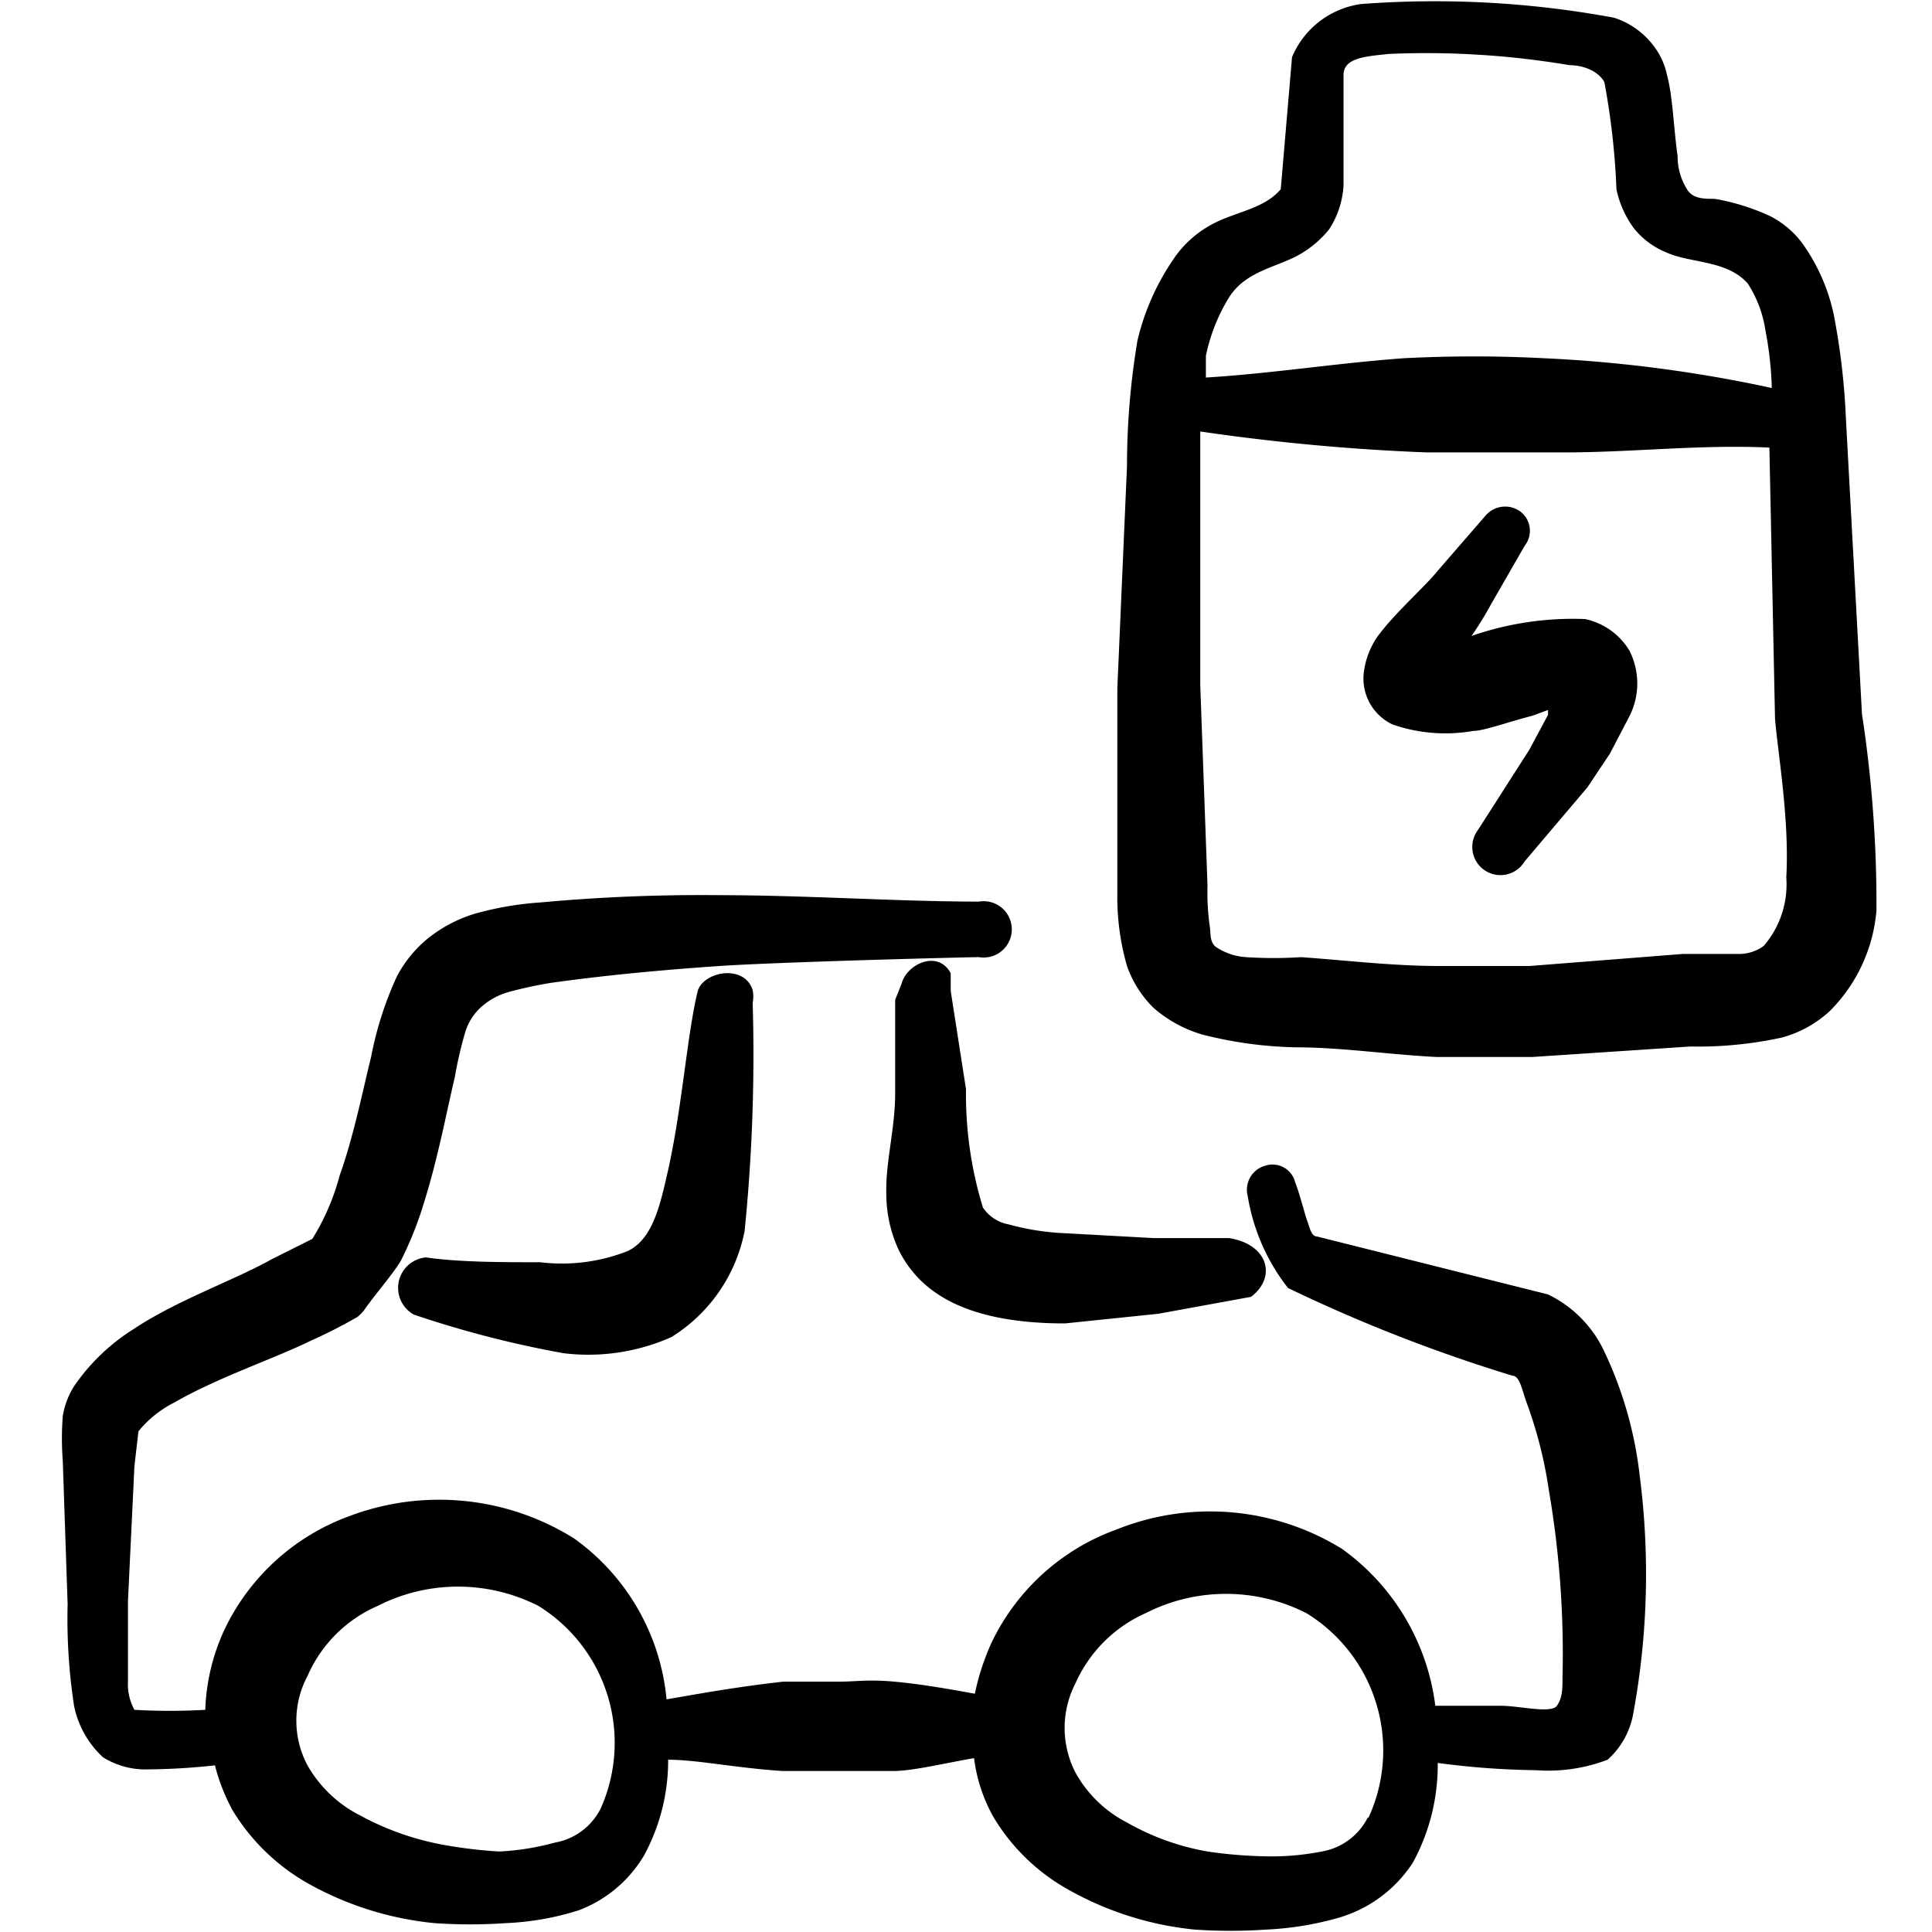 <svg xmlns="http://www.w3.org/2000/svg" viewBox="0 0 24 24"><g><path d="M9.35 12.46a.42.42 0 0 0 0-.16c-.1-.32-.59-.24-.68 0-.14.57-.2 1.52-.39 2.32-.09.4-.19.78-.48.92a2.23 2.23 0 0 1-1.09.14c-.48 0-1 0-1.42-.06a.38.38 0 0 0-.15.71 12.92 12.92 0 0 0 1.86.48 2.54 2.54 0 0 0 1.34-.2 2 2 0 0 0 .91-1.32 21.83 21.83 0 0 0 .1-2.83Z" fill="#000000"></path><path d="M20.37 18.34a4.87 4.87 0 0 0-.45-1.57 1.48 1.48 0 0 0-.69-.69l-2.87-.72c-.07 0-.09-.11-.12-.19s-.1-.36-.15-.48a.29.29 0 0 0-.37-.21.31.31 0 0 0-.22.38A2.5 2.5 0 0 0 16 16a19.58 19.58 0 0 0 2.79 1.09c.09 0 .12.19.18.35a5.38 5.38 0 0 1 .27 1.07 12 12 0 0 1 .17 2.33c0 .14 0 .25-.07.35s-.47 0-.69 0h-.82a2.83 2.83 0 0 0-1.16-1.95 3.12 3.12 0 0 0-2.8-.24 2.76 2.76 0 0 0-1.55 1.4 3 3 0 0 0-.21.64c-.33-.06-.67-.12-1-.15s-.47 0-.69 0l-.69 0c-.62.07-1.1.16-1.45.22a2.77 2.77 0 0 0-1.15-2 3.16 3.16 0 0 0-2.78-.28 2.77 2.77 0 0 0-1.56 1.41 2.57 2.57 0 0 0-.24 1 7.6 7.6 0 0 1-.88 0 .66.66 0 0 1-.08-.36l0-1 .08-1.67.05-.43a1.38 1.38 0 0 1 .45-.36c.54-.31 1.23-.54 1.68-.76a6.54 6.54 0 0 0 .59-.3.6.6 0 0 0 .08-.08c.13-.19.36-.45.46-.62a4.44 4.44 0 0 0 .29-.73c.17-.54.28-1.13.38-1.55a4.9 4.9 0 0 1 .13-.56.69.69 0 0 1 .22-.33.86.86 0 0 1 .33-.17 5.2 5.2 0 0 1 .51-.11c.64-.09 1.36-.16 2.1-.21s3.07-.11 3.22-.11a.35.35 0 1 0 0-.69c-1 0-2.15-.08-3.24-.08a21.69 21.69 0 0 0-2.2.09 4 4 0 0 0-.82.14 1.74 1.74 0 0 0-.6.32 1.53 1.53 0 0 0-.37.46 4.33 4.33 0 0 0-.32 1c-.1.4-.22 1-.39 1.47a2.89 2.89 0 0 1-.34.79l-.5.25c-.46.26-1.18.51-1.72.87a2.52 2.52 0 0 0-.74.71 1 1 0 0 0-.14.37 3.63 3.63 0 0 0 0 .56l.06 1.78a7.16 7.16 0 0 0 .08 1.26 1.19 1.19 0 0 0 .36.64 1 1 0 0 0 .56.15 8.19 8.19 0 0 0 .83-.05 2.41 2.41 0 0 0 .22.56 2.59 2.59 0 0 0 .89.88 4 4 0 0 0 1.62.52 6.36 6.36 0 0 0 .88 0 3.47 3.47 0 0 0 .91-.16 1.6 1.6 0 0 0 .81-.68 2.47 2.47 0 0 0 .3-1.19c.36 0 .82.1 1.42.14l.69 0 .69 0c.24 0 .65-.1 1-.16a2 2 0 0 0 .24.73 2.5 2.5 0 0 0 .89.88 4 4 0 0 0 1.61.52 6.56 6.56 0 0 0 .89 0 3.93 3.93 0 0 0 .91-.15 1.65 1.65 0 0 0 .91-.68 2.53 2.53 0 0 0 .31-1.24 10 10 0 0 0 1.22.09 2.07 2.07 0 0 0 .89-.13 1 1 0 0 0 .32-.58 9.52 9.52 0 0 0 .08-2.94ZM7.46 22.47a.79.79 0 0 1-.57.42 3.16 3.16 0 0 1-.69.11 5.82 5.82 0 0 1-.73-.09 3.46 3.46 0 0 1-1-.36 1.56 1.56 0 0 1-.65-.62 1.18 1.18 0 0 1 0-1.11 1.68 1.68 0 0 1 .87-.87 2.2 2.2 0 0 1 2 0 2 2 0 0 1 .77 2.52Zm9.53.11a.79.79 0 0 1-.57.42 3.22 3.22 0 0 1-.69.06A5.6 5.6 0 0 1 15 23a3.08 3.08 0 0 1-1-.36 1.53 1.53 0 0 1-.64-.62 1.21 1.21 0 0 1 0-1.11 1.72 1.72 0 0 1 .87-.87 2.2 2.2 0 0 1 2 0 2 2 0 0 1 .77 2.54Z" fill="#000000"></path><path d="m11.12 12.42 0 1.16c0 .44-.12.86-.11 1.24a1.66 1.66 0 0 0 .16.72c.25.49.79.9 2.06.9l1.16-.12 1.15-.21c.32-.24.22-.65-.27-.73h-.94l-1.09-.06a3.12 3.12 0 0 1-.71-.11.49.49 0 0 1-.32-.21 4.79 4.79 0 0 1-.21-1.47l-.19-1.22 0-.22c-.16-.3-.55-.11-.61.13Z" fill="#000000"></path><path d="m23.13 8.87-.2-3.68a8.69 8.69 0 0 0-.15-1.28 2.37 2.37 0 0 0-.4-.9 1.16 1.16 0 0 0-.38-.32 2.72 2.72 0 0 0-.7-.22c-.14 0-.28 0-.35-.13a.76.76 0 0 1-.11-.4c-.05-.35-.06-.74-.13-1a.92.92 0 0 0-.09-.25 1 1 0 0 0-.57-.47 12.2 12.2 0 0 0-3.14-.17 1.09 1.09 0 0 0-.86.66l-.14 1.64c-.21.25-.57.28-.86.44a1.33 1.33 0 0 0-.48.44 3 3 0 0 0-.44 1A9.43 9.43 0 0 0 14 5.79l-.12 2.76v2.55a3.09 3.09 0 0 0 .12.9 1.36 1.36 0 0 0 .33.52 1.6 1.6 0 0 0 .6.33 5.07 5.07 0 0 0 1.16.16c.57 0 1.16.09 1.75.12l1.2 0L21 13a4.86 4.86 0 0 0 1.13-.11 1.42 1.42 0 0 0 .6-.33 2 2 0 0 0 .58-1.25 15.55 15.55 0 0 0-.18-2.44Zm-7.86-5.18c.22-.34.62-.37.91-.55a1.3 1.3 0 0 0 .33-.29 1.11 1.11 0 0 0 .18-.55l0-1.37c0-.22.3-.23.56-.26a10.7 10.7 0 0 1 2.25.14c.18 0 .36.08.43.21a9.1 9.1 0 0 1 .15 1.33 1.24 1.24 0 0 0 .22.49 1 1 0 0 0 .41.3c.29.13.74.09 1 .38a1.46 1.46 0 0 1 .22.58 4.41 4.41 0 0 1 .08.72 17 17 0 0 0-2.83-.37 16.84 16.84 0 0 0-1.74 0c-.83.06-1.64.19-2.46.24l0-.27a2.26 2.26 0 0 1 .29-.73Zm6.92 7.21a1.17 1.17 0 0 1-.28.85.52.52 0 0 1-.33.1l-.67 0L19 12l-1.12 0c-.58 0-1.15-.07-1.72-.11a5.19 5.19 0 0 1-.68 0 .75.75 0 0 1-.38-.13c-.07-.06-.06-.15-.07-.24A3 3 0 0 1 15 11l-.09-2.49V5.83l0-.47a26.43 26.43 0 0 0 2.81.26l1.71 0c.85 0 1.69-.1 2.55-.06l.07 3.37c.04.46.18 1.26.14 1.97Z" fill="#000000"></path><path d="M19.69 7.69a3.84 3.84 0 0 0-1.41.21 4.22 4.22 0 0 0 .24-.39l.42-.73a.3.3 0 0 0-.06-.43.32.32 0 0 0-.43.06l-.59.68c-.15.19-.54.53-.75.82a1 1 0 0 0-.17.46.63.63 0 0 0 .36.63 2 2 0 0 0 1 .08c.13 0 .43-.11.74-.19l.19-.07 0 .06-.23.43-.64 1a.35.35 0 1 0 .58.39l.78-.92.28-.42.24-.46a.9.9 0 0 0 0-.82.85.85 0 0 0-.55-.39Z" fill="#000000"></path></g></svg>